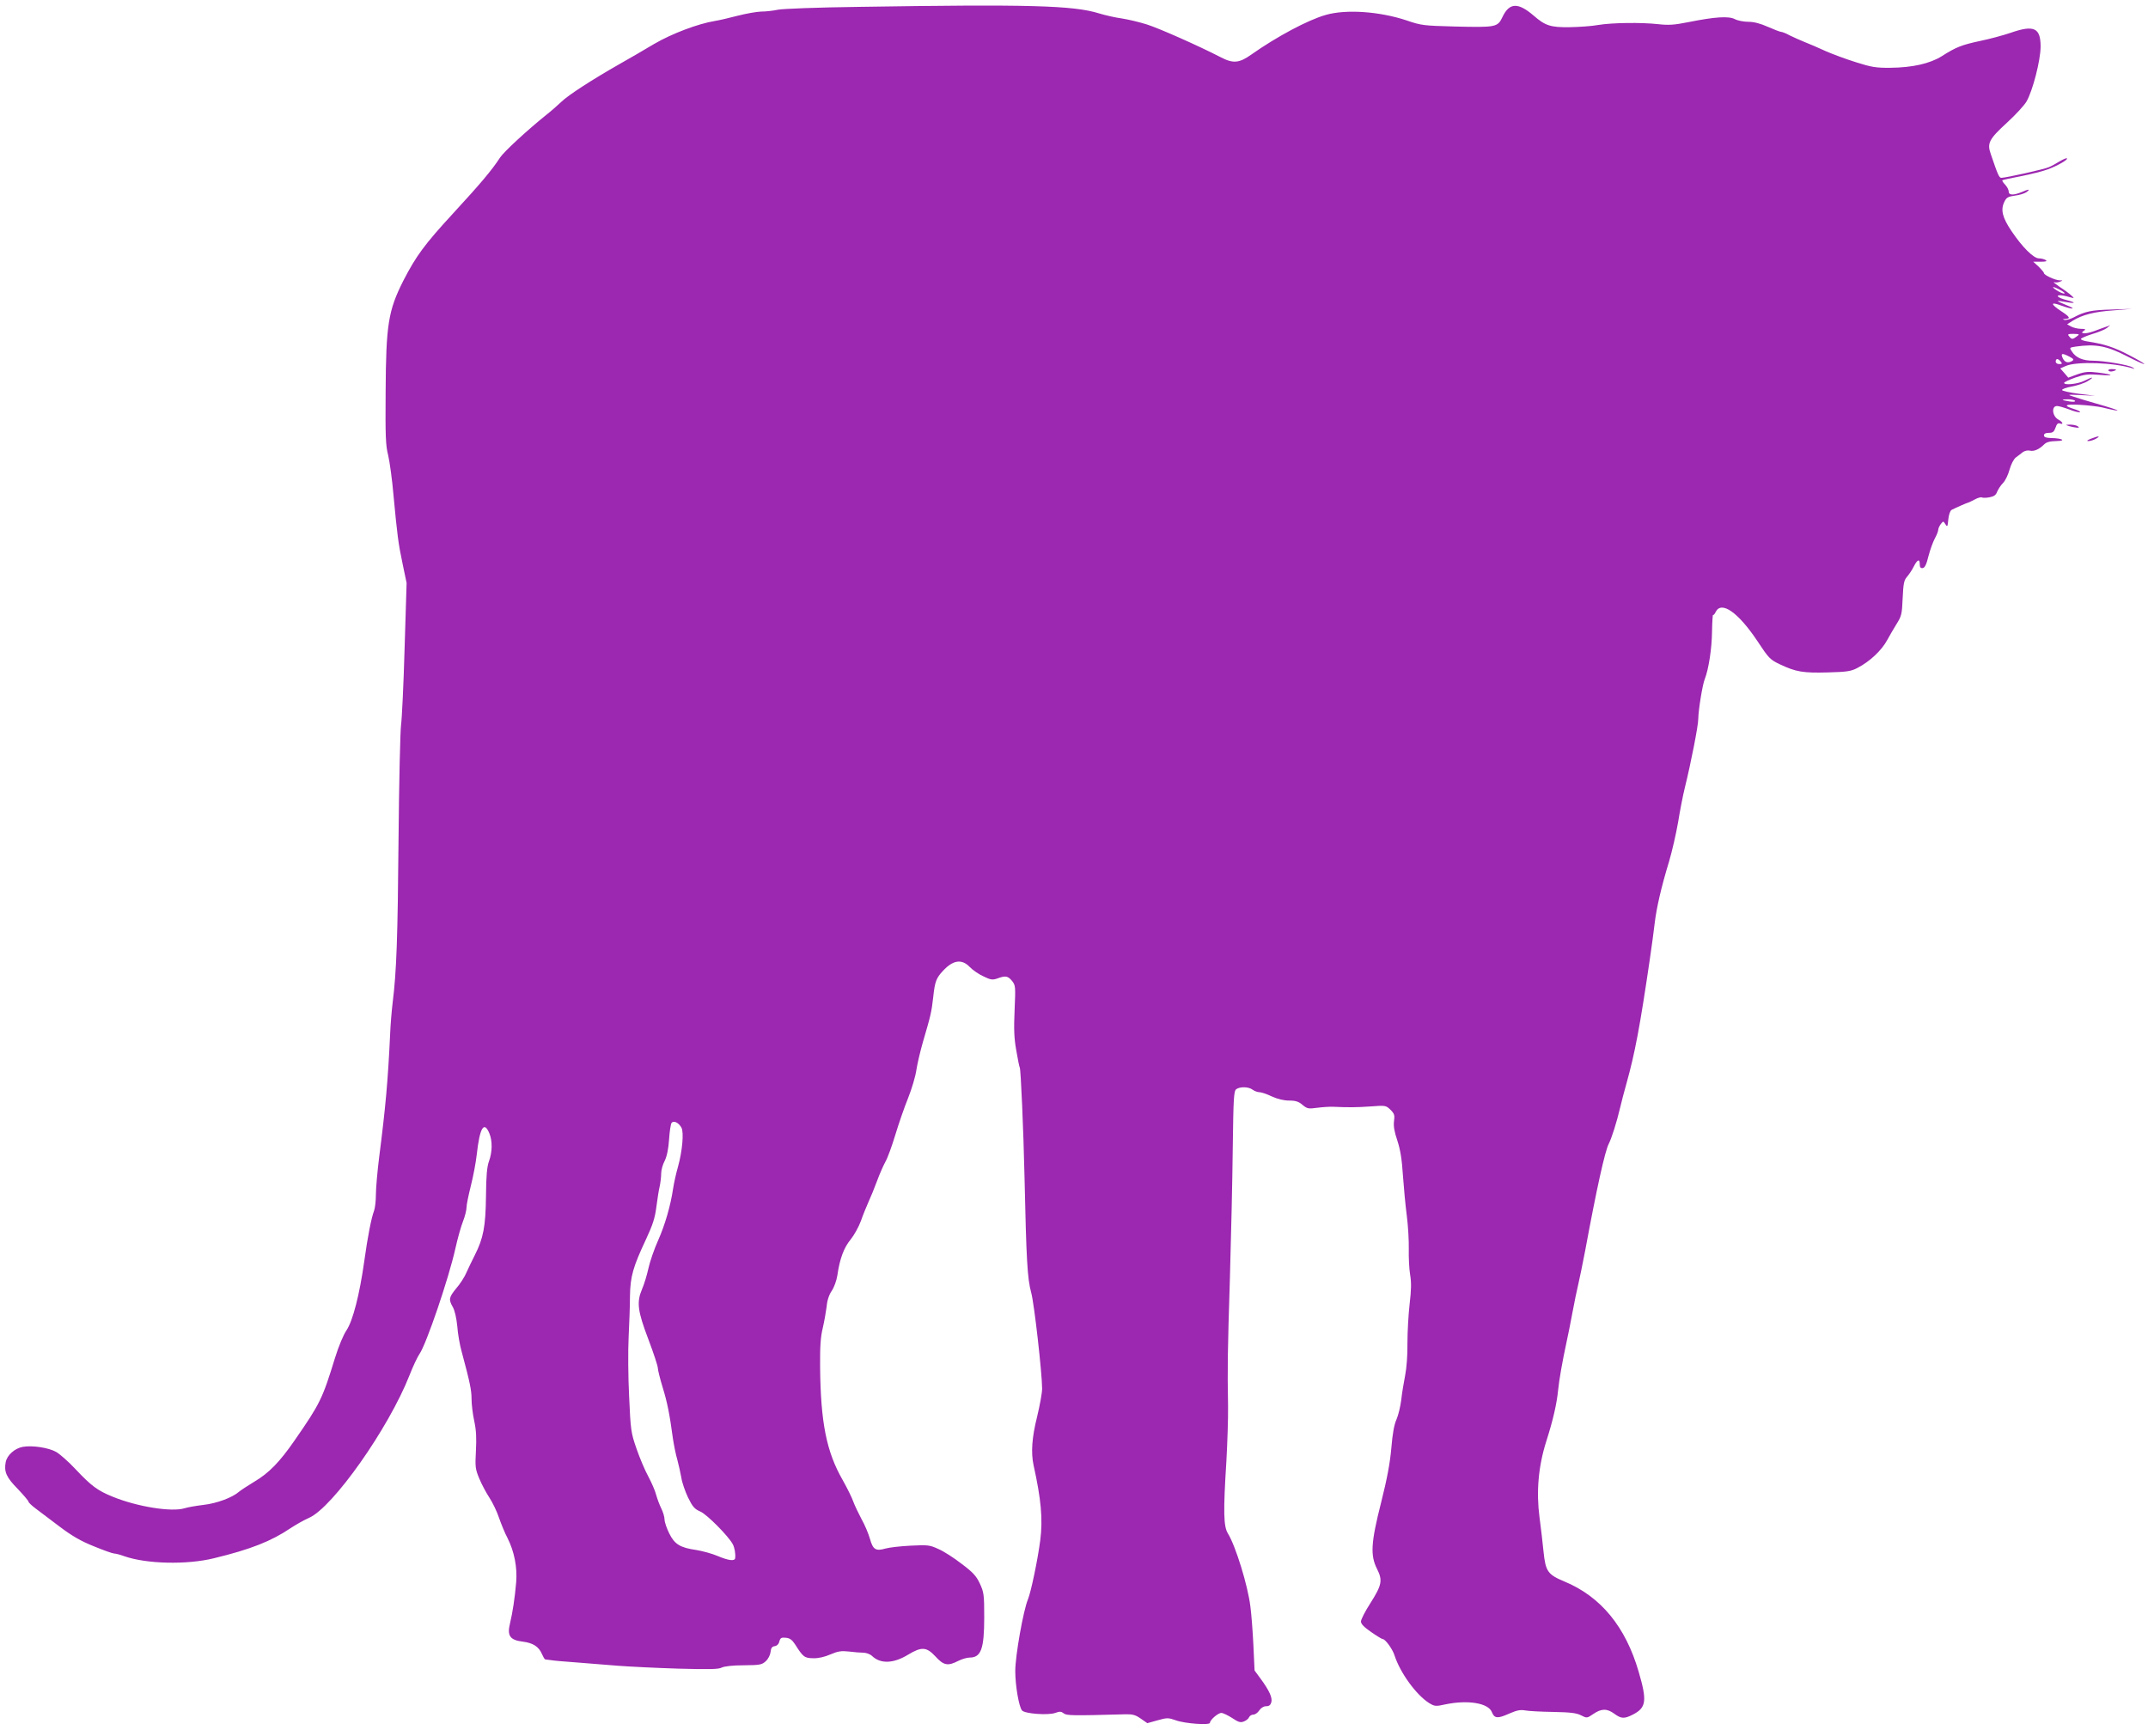 <?xml version="1.0" standalone="no"?>
<!DOCTYPE svg PUBLIC "-//W3C//DTD SVG 20010904//EN"
 "http://www.w3.org/TR/2001/REC-SVG-20010904/DTD/svg10.dtd">
<svg version="1.0" xmlns="http://www.w3.org/2000/svg"
 width="1280pt" height="1035pt" viewBox="0 0 1280 1035"
 preserveAspectRatio="xMidYMid meet">
<g transform="translate(0,1035) scale(0.1,-0.1)"
fill="#9c27b0" stroke="none">
<path d="M5115 10309 c-238 -3 -452 -11 -480 -17 -27 -6 -72 -11 -100 -11 -27
-1 -90 -12 -140 -25 -49 -13 -110 -27 -135 -31 -99 -16 -256 -75 -362 -137
-58 -35 -150 -88 -203 -118 -167 -95 -309 -187 -350 -227 -22 -21 -62 -56 -90
-78 -112 -90 -252 -219 -275 -254 -50 -77 -119 -158 -280 -333 -172 -187 -220
-253 -297 -402 -89 -177 -103 -260 -105 -662 -2 -263 0 -319 15 -377 9 -38 24
-146 32 -240 22 -234 28 -285 55 -412 l23 -110 -12 -390 c-6 -214 -16 -419
-21 -455 -5 -36 -12 -339 -15 -675 -5 -595 -12 -796 -35 -980 -6 -49 -13 -133
-15 -185 -13 -282 -28 -444 -65 -733 -11 -87 -20 -189 -20 -227 0 -38 -5 -81
-11 -97 -16 -42 -38 -153 -58 -298 -28 -202 -69 -359 -106 -414 -19 -28 -47
-95 -69 -166 -75 -244 -89 -272 -240 -490 -89 -129 -154 -196 -241 -247 -38
-23 -79 -50 -90 -59 -39 -35 -133 -70 -212 -79 -43 -5 -94 -14 -113 -20 -76
-24 -283 9 -429 69 -89 36 -127 64 -220 163 -40 43 -92 89 -115 103 -45 26
-143 41 -200 31 -49 -9 -94 -50 -102 -91 -11 -58 4 -91 72 -160 35 -37 64 -71
64 -76 0 -5 19 -23 43 -41 24 -18 88 -67 143 -108 73 -55 126 -86 204 -117 58
-24 112 -43 121 -43 9 0 36 -7 60 -16 132 -46 371 -52 534 -12 219 53 342 102
456 179 32 21 81 49 111 62 142 63 474 534 598 849 21 54 48 111 60 128 40 57
174 449 214 630 13 58 33 130 45 160 12 30 21 68 21 83 0 16 12 74 26 130 14
55 30 139 35 186 18 160 43 202 75 126 19 -45 18 -112 -2 -166 -12 -33 -17
-86 -18 -209 -2 -181 -16 -251 -66 -350 -15 -30 -38 -77 -50 -104 -11 -27 -39
-70 -61 -95 -44 -54 -47 -66 -20 -113 11 -20 21 -64 26 -113 3 -44 15 -114 27
-155 49 -182 58 -227 58 -279 0 -31 7 -90 16 -131 12 -55 14 -102 10 -178 -5
-95 -4 -107 20 -165 14 -34 42 -86 61 -115 19 -29 45 -83 57 -120 13 -37 35
-91 50 -119 41 -81 59 -175 52 -263 -8 -94 -21 -180 -37 -247 -18 -73 0 -99
76 -108 62 -8 96 -30 115 -75 7 -16 15 -30 19 -31 3 0 17 -2 31 -4 14 -3 84
-9 155 -14 72 -6 184 -15 250 -20 66 -5 226 -13 356 -17 184 -5 240 -4 259 6
16 8 65 14 132 14 98 1 108 3 132 25 14 13 26 37 28 55 2 23 9 32 25 34 13 2
24 13 27 28 6 21 12 25 39 22 23 -2 37 -12 54 -38 49 -77 56 -83 109 -84 31
-1 69 8 103 23 45 19 64 22 110 17 31 -4 69 -7 86 -7 16 0 39 -8 51 -19 51
-49 128 -46 215 7 81 49 110 47 163 -10 49 -54 74 -59 136 -27 22 11 52 20 68
20 68 0 87 51 87 240 0 135 -2 149 -26 201 -21 45 -41 67 -109 118 -45 35
-107 75 -138 88 -52 24 -62 25 -166 20 -61 -3 -128 -11 -149 -17 -58 -17 -75
-7 -93 58 -9 31 -31 84 -50 117 -18 34 -40 80 -49 104 -8 24 -37 82 -64 130
-96 168 -131 341 -134 676 -1 120 3 178 16 230 9 39 19 96 23 127 3 37 14 70
31 95 14 21 28 60 33 92 14 98 39 165 79 213 21 26 48 75 61 110 12 35 33 86
45 113 13 28 36 84 51 125 15 41 38 93 50 115 13 22 39 94 59 160 20 66 54
165 76 219 22 55 45 132 50 170 6 39 24 114 39 166 46 157 51 177 61 266 10
94 18 114 58 157 60 65 112 73 160 23 17 -18 55 -44 82 -56 43 -21 54 -22 83
-12 48 18 62 15 87 -15 21 -27 21 -34 15 -174 -5 -113 -3 -168 10 -240 9 -52
18 -98 21 -103 6 -10 22 -373 28 -646 11 -502 17 -611 40 -695 18 -64 65 -483
65 -572 0 -26 -14 -102 -30 -168 -31 -124 -37 -213 -21 -288 45 -203 56 -322
40 -447 -15 -117 -55 -307 -73 -352 -28 -66 -76 -338 -76 -428 0 -88 22 -213
40 -235 16 -20 156 -30 198 -15 27 10 36 9 50 -2 17 -14 47 -15 369 -6 42 1
60 -4 91 -26 l39 -27 61 17 c57 16 63 16 109 0 54 -20 203 -30 203 -15 0 17
48 59 68 59 10 0 39 -14 64 -30 37 -25 50 -29 70 -21 14 5 28 17 31 25 4 9 15
16 26 16 10 0 26 11 35 25 10 15 26 25 41 25 18 0 26 7 31 24 7 27 -12 69 -64
140 l-36 49 -7 151 c-4 83 -12 187 -18 231 -15 124 -88 361 -134 435 -26 42
-28 129 -9 430 6 107 11 256 10 330 -4 229 -3 311 11 760 7 239 15 588 17 775
4 303 6 341 21 353 23 16 73 15 97 -3 11 -8 29 -15 40 -15 12 0 45 -11 74 -25
35 -16 72 -25 104 -25 39 0 57 -6 80 -26 28 -23 35 -24 87 -17 31 4 74 7 96 6
91 -4 135 -4 222 2 90 7 92 6 119 -20 23 -23 26 -32 21 -68 -4 -29 2 -63 20
-116 18 -55 27 -112 33 -206 5 -71 15 -179 23 -240 8 -60 13 -150 12 -200 -1
-49 2 -118 8 -153 8 -46 7 -91 -3 -175 -7 -61 -13 -166 -13 -232 1 -73 -5
-150 -14 -195 -8 -41 -19 -106 -23 -145 -5 -38 -17 -90 -28 -115 -14 -30 -24
-86 -31 -171 -8 -91 -25 -182 -61 -325 -61 -241 -65 -315 -24 -396 34 -68 29
-95 -40 -204 -31 -48 -56 -97 -56 -109 0 -15 19 -34 61 -63 33 -23 64 -42 69
-42 15 0 58 -59 70 -97 34 -105 130 -236 206 -284 33 -20 39 -21 97 -8 134 28
256 8 277 -46 15 -38 34 -40 101 -10 48 21 68 25 97 20 21 -4 96 -8 167 -9
102 -2 138 -6 166 -20 35 -18 36 -18 74 8 48 33 82 33 125 1 41 -30 59 -31
110 -5 80 41 86 81 35 255 -78 269 -226 449 -444 539 -98 41 -111 60 -123 177
-5 52 -16 144 -24 205 -20 152 -7 304 40 452 41 128 63 226 71 307 6 61 25
169 50 285 8 36 24 115 35 175 11 61 27 137 35 170 8 33 26 123 41 200 68 368
118 595 141 638 17 34 46 124 68 217 7 30 24 96 38 145 49 176 79 332 138 735
11 74 24 171 29 215 11 93 39 216 86 370 18 61 42 166 54 235 11 69 29 161 40
205 36 146 80 369 80 410 1 55 25 204 39 238 23 59 42 182 43 283 1 57 4 101
6 99 3 -3 10 5 16 18 34 67 133 -2 247 -172 69 -105 77 -113 136 -141 95 -45
138 -52 285 -48 115 3 139 7 177 27 75 39 144 105 177 166 12 22 36 64 54 93
31 49 34 60 38 156 4 88 8 108 26 128 11 13 30 40 40 61 22 43 36 48 36 13 0
-17 5 -24 18 -22 12 2 22 22 34 72 10 38 27 85 38 105 11 20 20 43 20 51 0 8
7 23 15 34 15 19 15 19 28 -1 11 -18 13 -15 17 29 3 29 11 52 20 57 23 12 94
43 100 44 3 0 20 9 38 18 18 10 37 15 42 12 5 -3 26 -3 46 1 26 5 38 13 45 33
6 14 21 38 35 52 14 14 31 50 39 80 9 32 24 61 37 72 13 9 32 24 42 32 11 8
29 12 42 9 24 -6 55 7 85 37 14 14 34 19 72 20 63 1 37 17 -30 18 -31 1 -43 5
-43 16 0 10 10 15 29 15 24 0 31 6 40 31 7 22 15 29 26 25 24 -9 17 9 -9 23
-37 20 -43 81 -8 81 10 0 41 -9 71 -20 29 -12 59 -19 65 -17 6 2 -7 10 -29 17
-74 23 -64 32 30 27 50 -3 108 -10 130 -15 139 -34 120 -21 -35 23 -52 15
-113 33 -135 41 -38 12 -37 13 45 9 l85 -4 -98 12 c-54 7 -98 17 -99 22 -1 6
25 15 57 21 33 6 76 20 95 32 44 27 32 28 -20 2 -38 -19 -120 -28 -120 -12 0
4 29 18 65 31 55 19 77 22 142 17 94 -8 92 1 -3 13 -58 7 -78 6 -124 -10 l-55
-20 -24 28 -24 27 34 15 c66 28 286 20 395 -14 17 -6 18 -6 2 5 -24 15 -171
40 -236 40 -60 0 -102 18 -125 54 -16 24 -16 24 21 30 118 17 185 5 302 -55
52 -27 100 -49 107 -49 7 0 -33 24 -89 53 -94 49 -147 66 -250 82 -21 3 -38
10 -38 14 0 5 30 18 68 30 37 11 76 27 87 36 l20 17 -20 -8 c-11 -4 -46 -16
-77 -28 -53 -19 -91 -16 -58 4 11 7 6 10 -20 10 -19 0 -46 7 -59 14 l-23 13
33 21 c58 36 129 54 244 62 l110 9 -120 -4 c-122 -3 -161 -11 -228 -47 -20
-10 -45 -17 -55 -15 -13 4 -11 5 6 6 32 2 27 12 -25 46 -65 43 -66 58 -1 34
71 -26 97 -23 30 3 -29 12 -51 22 -50 24 2 1 23 -1 48 -6 60 -11 64 -4 6 11
-48 12 -71 29 -39 29 10 0 33 -4 52 -10 33 -9 34 -9 15 8 -10 10 -41 33 -69
51 -27 19 -43 31 -35 29 8 -3 24 -2 35 3 19 7 19 8 -2 8 -28 1 -93 32 -93 43
0 5 -15 22 -32 39 l-32 29 44 0 c33 0 41 3 30 10 -8 5 -26 10 -40 10 -32 0
-99 67 -163 162 -54 80 -66 126 -44 173 13 28 22 33 64 39 27 3 58 13 69 21
25 19 15 19 -29 0 -49 -20 -77 -19 -77 3 0 10 -9 28 -21 41 -12 12 -19 24 -17
26 2 3 53 14 112 25 60 12 132 30 160 41 59 22 121 58 113 65 -3 3 -22 -5 -44
-18 -21 -13 -50 -29 -65 -35 -27 -12 -256 -63 -282 -63 -13 0 -21 18 -63 142
-23 65 -10 89 98 188 49 45 101 101 115 125 37 64 84 246 84 328 0 112 -40
130 -180 81 -41 -14 -122 -36 -180 -48 -112 -24 -144 -37 -229 -91 -70 -44
-176 -68 -306 -69 -86 -1 -114 4 -205 33 -58 18 -139 48 -180 66 -41 19 -97
43 -125 54 -27 11 -68 29 -90 40 -21 12 -45 21 -51 21 -7 0 -42 14 -79 30 -45
20 -83 30 -116 30 -28 0 -64 7 -81 16 -37 19 -118 14 -277 -18 -85 -17 -119
-19 -180 -12 -101 11 -275 9 -358 -5 -38 -7 -113 -12 -168 -13 -115 -2 -147 9
-216 69 -93 80 -145 78 -186 -9 -29 -60 -37 -62 -286 -56 -182 5 -197 6 -284
36 -162 54 -362 68 -483 33 -106 -30 -293 -130 -443 -236 -72 -51 -108 -55
-181 -17 -136 70 -366 172 -441 196 -44 14 -111 30 -150 36 -38 5 -99 19 -135
30 -154 48 -417 55 -1435 39z m7165 -1689 c19 -11 28 -19 20 -20 -8 0 -28 9
-45 20 -38 25 -21 25 25 0z m96 -275 c-25 -19 -31 -19 -46 0 -11 13 -7 15 26
15 36 -1 38 -2 20 -15z m-44 -121 c24 -12 28 -18 17 -25 -25 -15 -45 -10 -57
16 -14 30 -4 32 40 9z m-52 -29 c10 -13 9 -15 -9 -15 -12 0 -21 6 -21 15 0 8
4 15 9 15 5 0 14 -7 21 -15z m85 -234 c3 -6 -10 -7 -32 -4 -50 8 -55 13 -10
13 20 0 38 -4 42 -9z m-8304 -4333 c15 -28 5 -140 -21 -233 -11 -38 -24 -97
-29 -130 -15 -101 -48 -216 -90 -310 -22 -49 -48 -124 -57 -165 -9 -41 -26
-97 -38 -124 -33 -78 -27 -129 38 -300 31 -82 56 -158 56 -170 0 -11 13 -64
29 -116 28 -92 41 -157 61 -305 6 -39 17 -95 26 -125 8 -30 19 -79 24 -107 4
-29 23 -83 40 -119 27 -55 39 -69 74 -84 39 -17 168 -147 193 -195 10 -19 17
-55 14 -82 -2 -20 -40 -15 -106 13 -33 14 -89 29 -125 35 -97 14 -130 34 -162
99 -15 30 -28 68 -28 83 0 15 -9 45 -19 65 -10 20 -24 57 -31 82 -6 25 -28 74
-47 110 -20 36 -51 110 -70 165 -33 95 -35 109 -44 310 -6 115 -7 275 -3 355
4 80 8 190 8 245 2 117 18 173 96 339 40 86 53 127 61 190 6 45 14 100 20 124
5 23 9 58 9 78 0 19 9 53 21 75 13 27 22 69 26 127 3 48 10 93 15 99 13 16 43
1 59 -29z"/>
<path d="M12564 8141 c3 -5 15 -7 26 -4 28 7 25 13 -6 13 -14 0 -23 -4 -20 -9z"/>
<path d="M12330 7810 c14 -4 34 -8 45 -9 16 -1 17 1 5 9 -8 5 -28 9 -45 9 -29
-1 -29 -1 -5 -9z"/>
<path d="M12460 7735 c-23 -9 -28 -14 -15 -14 11 0 31 6 45 14 31 18 16 18
-30 0z"/>
</g>
</svg>
